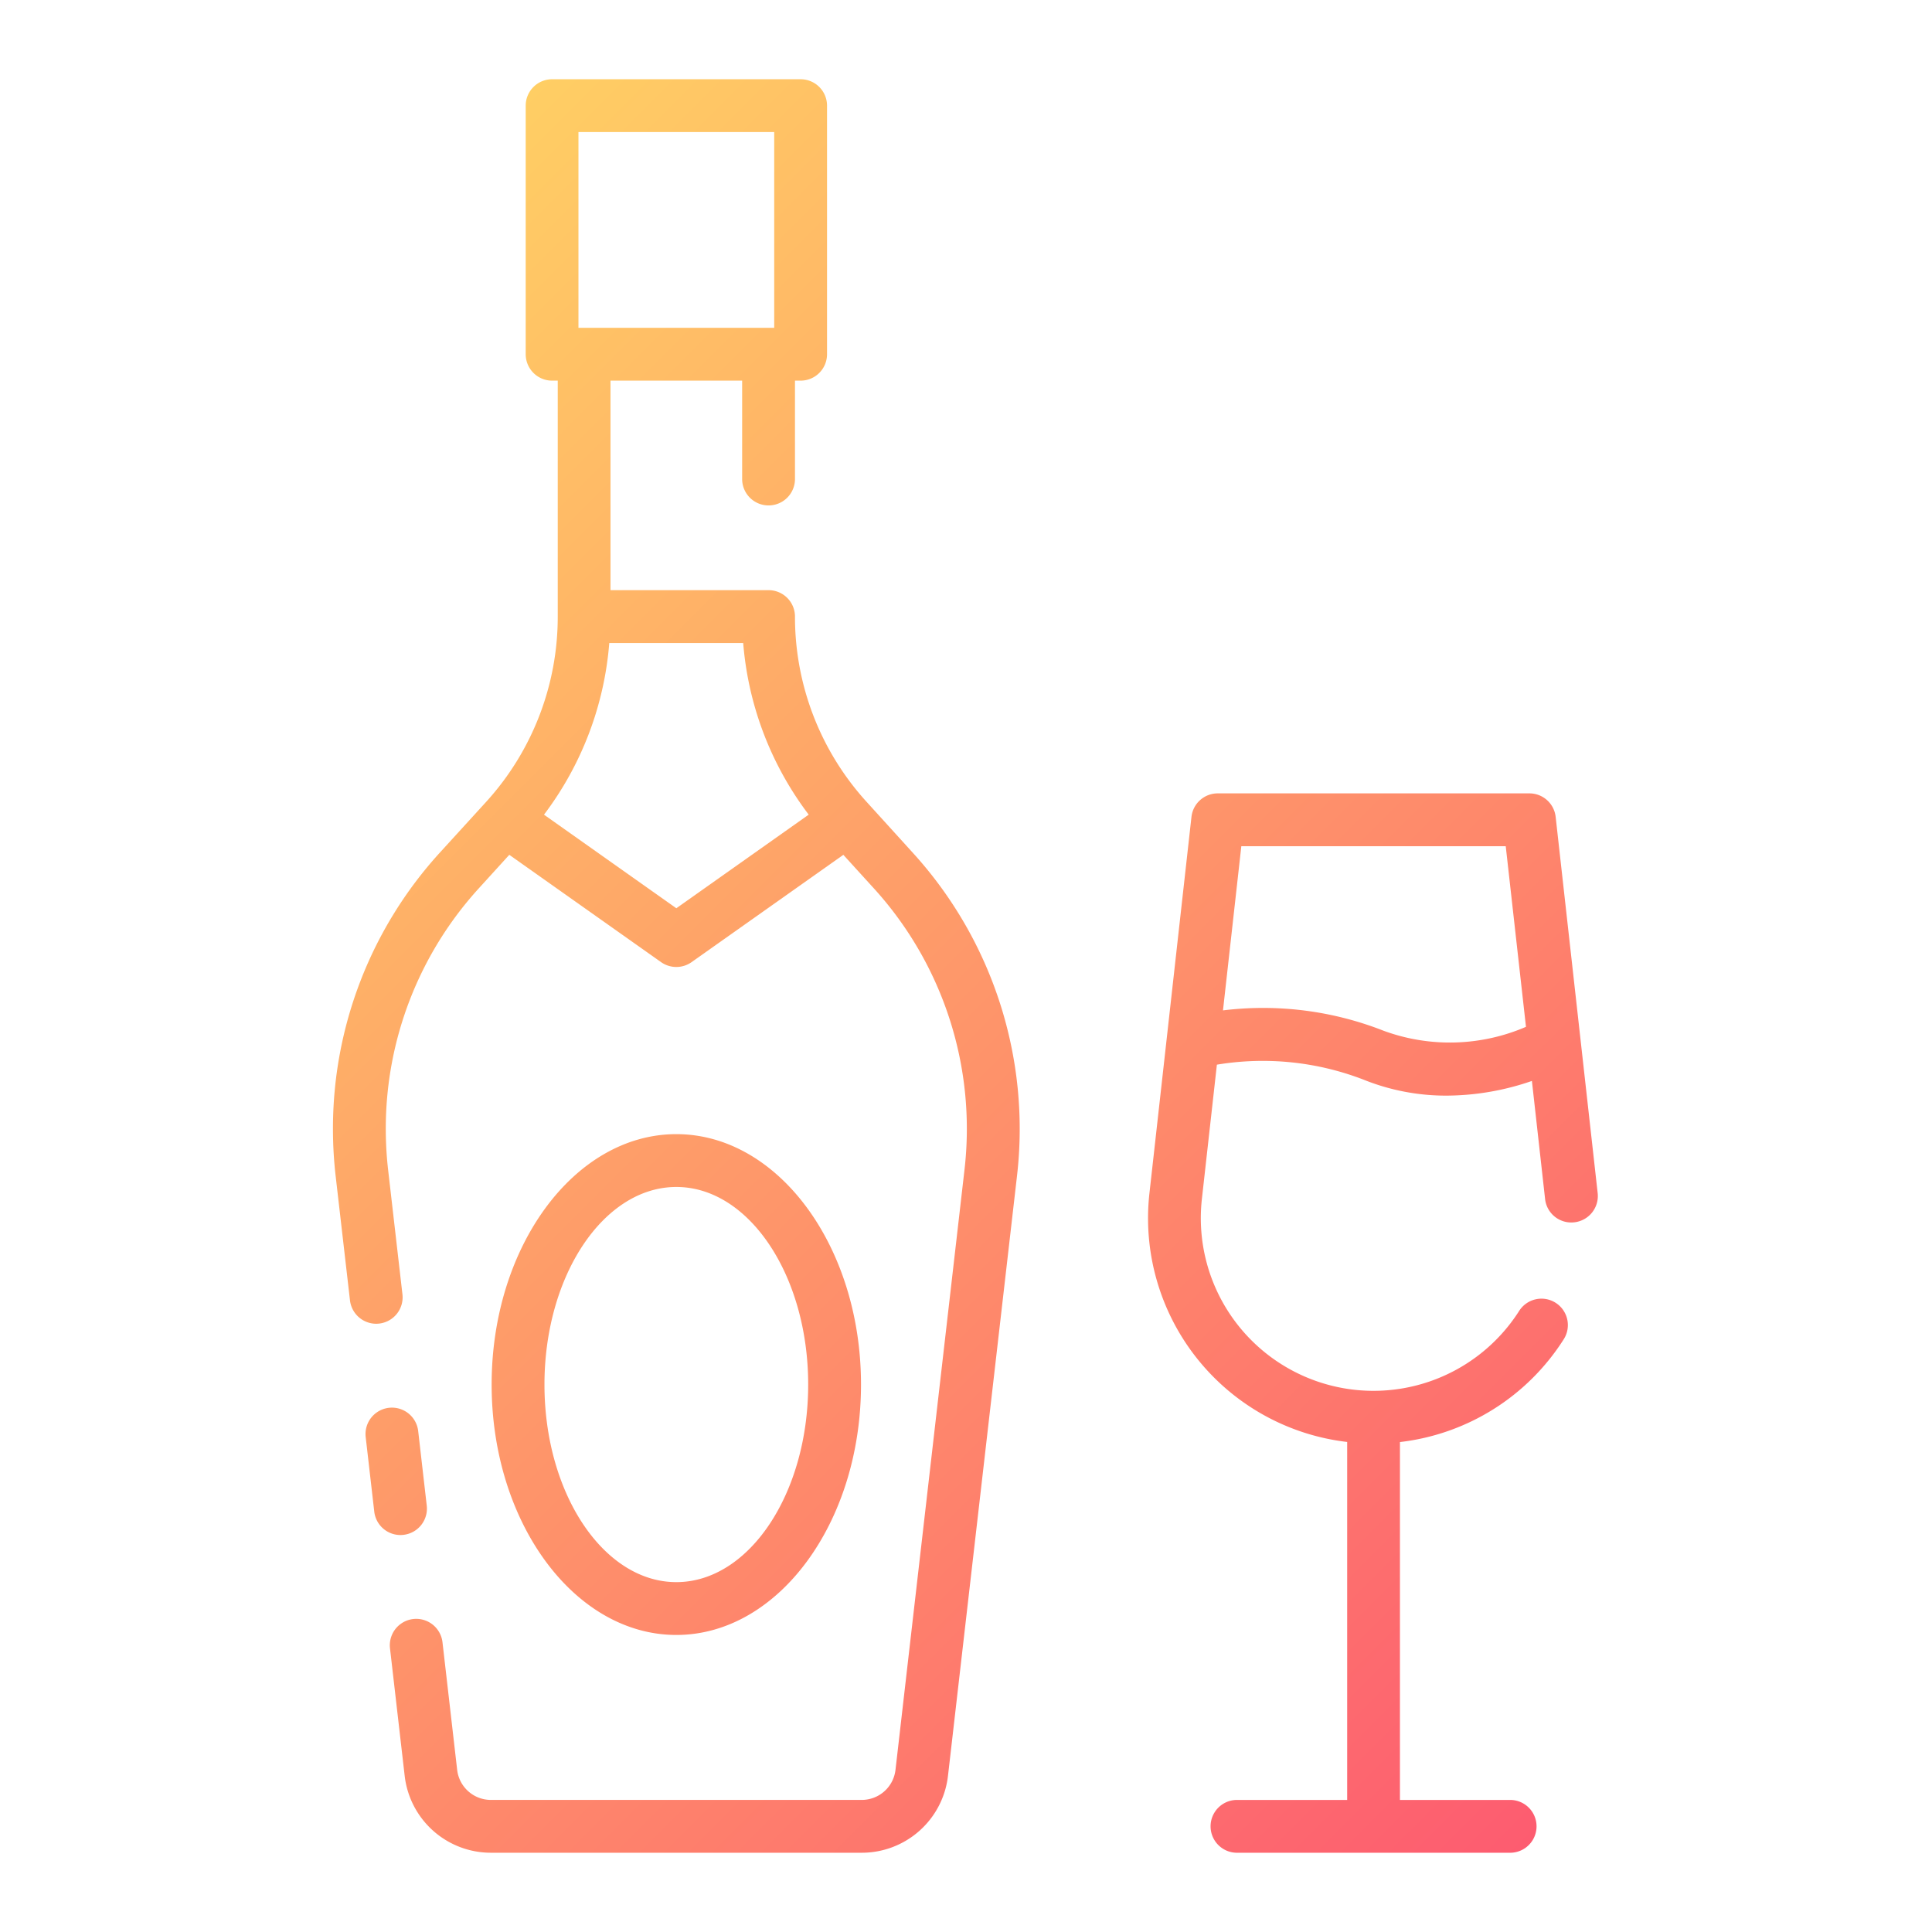 <svg height="512" viewBox="0 0 128 128" width="512" xmlns="http://www.w3.org/2000/svg" xmlns:xlink="http://www.w3.org/1999/xlink"><linearGradient id="a" gradientUnits="userSpaceOnUse" x1="100.98" x2="9.769" y1="122.541" y2="31.33"><stop offset="0" stop-color="#fd5c70"/><stop offset="1" stop-color="#ffce64"/></linearGradient><path d="m26.533 101.7a1.75 1.75 0 0 1 -1.737-1.55l-.568-4.94a1.75 1.75 0 0 1 3.478-.4l.567 4.939a1.749 1.749 0 0 1 -1.539 1.938 1.719 1.719 0 0 1 -.201.013zm33.945-45.2a27.17 27.17 0 0 1 6.902 21.4l-4.574 39.756a5.749 5.749 0 0 1 -5.713 5.093h-24.57a5.749 5.749 0 0 1 -5.712-5.093l-.973-8.452a1.75 1.75 0 0 1 3.478-.4l.972 8.452a2.249 2.249 0 0 0 2.235 1.993h24.57a2.25 2.25 0 0 0 2.236-1.993l4.571-39.756a23.67 23.67 0 0 0 -6.01-18.65l-2.016-2.215-10.055 7.109a1.753 1.753 0 0 1 -2.021 0l-10.056-7.11-2.015 2.216a23.636 23.636 0 0 0 -6.168 15.942 23.9 23.9 0 0 0 .154 2.707l.95 8.253a1.75 1.75 0 0 1 -1.539 1.938 1.723 1.723 0 0 1 -.2.012 1.752 1.752 0 0 1 -1.737-1.55l-.951-8.252a27.463 27.463 0 0 1 -.177-3.108 27.132 27.132 0 0 1 7.079-18.3l3.062-3.357a18.214 18.214 0 0 0 4.752-12.283v-15.633h-.373a1.751 1.751 0 0 1 -1.75-1.75v-16.469a1.751 1.751 0 0 1 1.75-1.75h16.464a1.751 1.751 0 0 1 1.75 1.75v16.469a1.751 1.751 0 0 1 -1.75 1.75h-.374v6.517a1.75 1.75 0 1 1 -3.5 0v-6.517h-8.722v13.881h10.472a1.749 1.749 0 0 1 1.75 1.75 18.21 18.21 0 0 0 4.753 12.283zm-22.154-34.781h12.969v-12.969h-12.969zm15.255 32.253a21.686 21.686 0 0 1 -4.34-11.37h-8.873a21.682 21.682 0 0 1 -4.325 11.372l8.768 6.2zm-8.77 54.348c-6.748 0-12.237-7.442-12.237-16.59s5.489-16.59 12.237-16.59 12.235 7.443 12.235 16.59-5.488 16.59-12.235 16.59zm0-3.5c4.816 0 8.735-5.872 8.735-13.09s-3.919-13.09-8.735-13.09-8.737 5.872-8.737 13.09 3.919 13.09 8.737 13.09zm59.491-23.839a1.745 1.745 0 0 1 -1.934-1.545l-.873-7.821a17.481 17.481 0 0 1 -5.64.973 14.591 14.591 0 0 1 -5.513-1.058 18.558 18.558 0 0 0 -9.718-.993l-.994 8.9a11.441 11.441 0 0 0 21.01 7.431 1.75 1.75 0 1 1 2.946 1.889 14.881 14.881 0 0 1 -10.834 6.783v23.71h7.3a1.75 1.75 0 0 1 0 3.5h-18.096a1.75 1.75 0 0 1 0-3.5h7.3v-23.716a14.925 14.925 0 0 1 -13.1-16.487l2.784-24.928a1.75 1.75 0 0 1 1.739-1.556h20.65a1.75 1.75 0 0 1 1.739 1.556l2.784 24.928a1.751 1.751 0 0 1 -1.55 1.934zm-3.2-12.951-1.341-11.967h-17.518l-1.215 10.878a21.818 21.818 0 0 1 10.631 1.345 12.729 12.729 0 0 0 9.443-.256z" fill="url(#a)"/></svg>